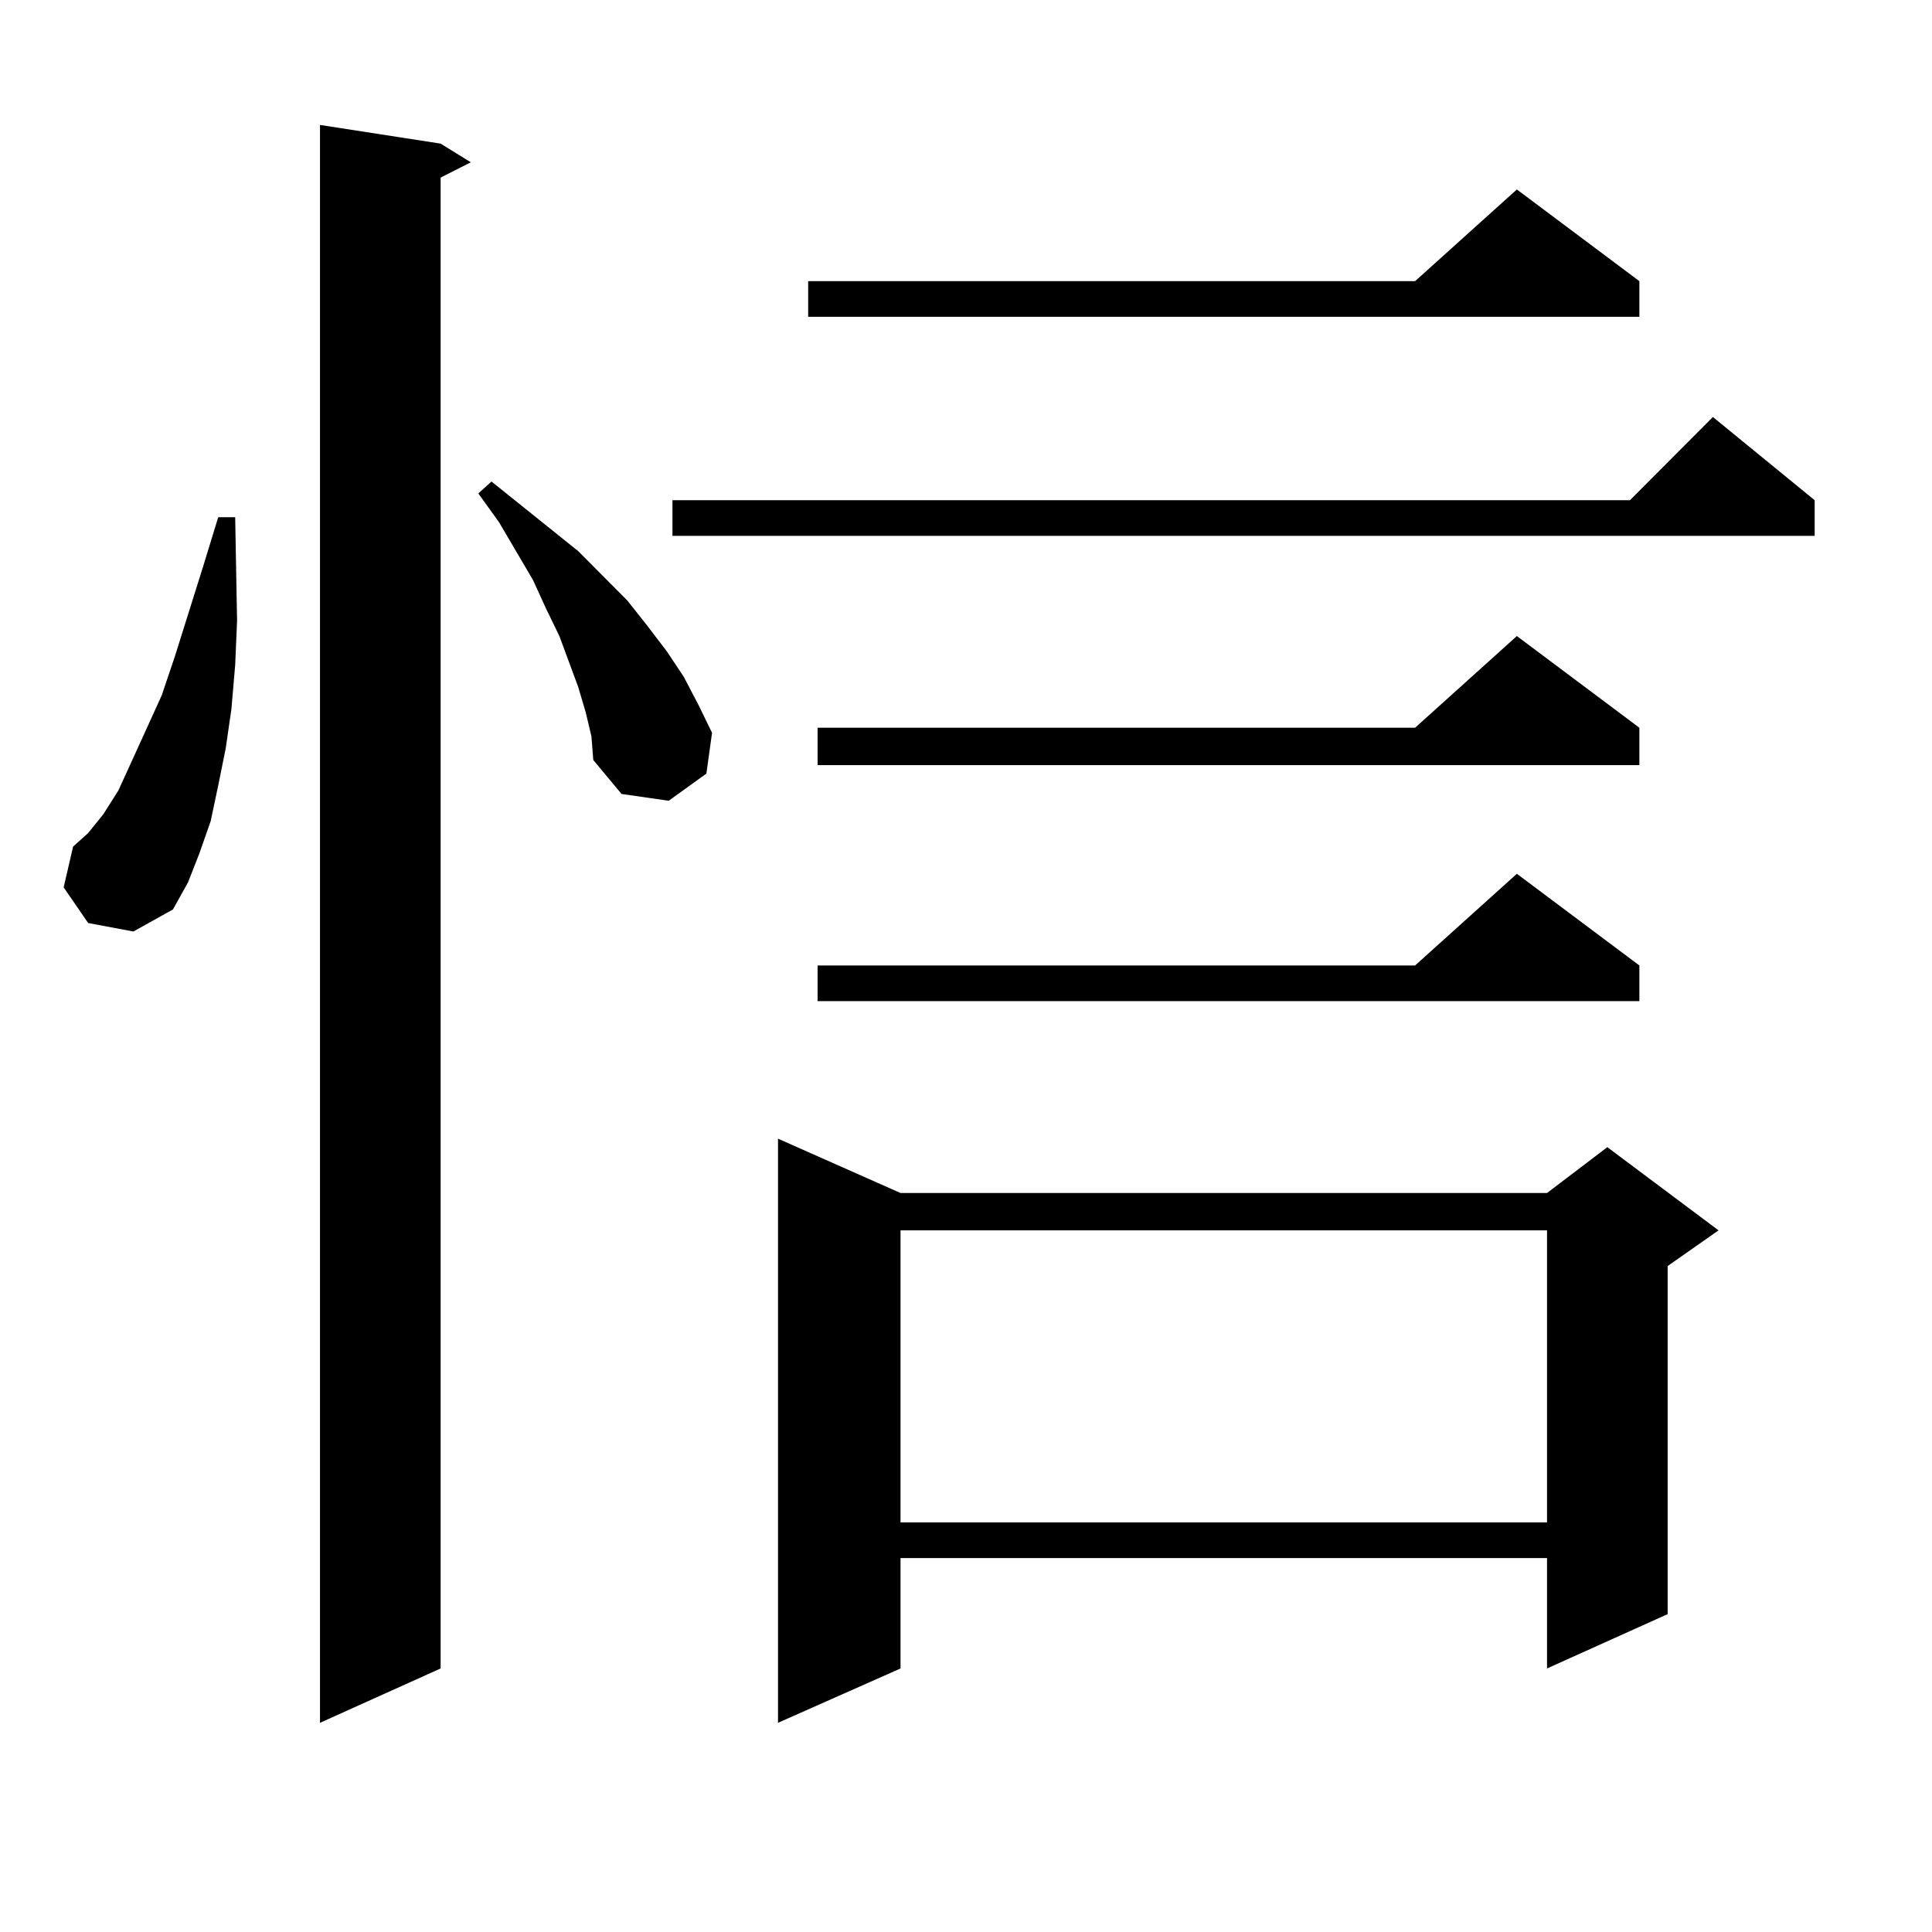 <?xml version="1.0" encoding="utf-8"?>
<!-- Generator: Adobe Illustrator 16.0.0, SVG Export Plug-In . SVG Version: 6.00 Build 0)  -->
<!DOCTYPE svg PUBLIC "-//W3C//DTD SVG 1.1//EN" "http://www.w3.org/Graphics/SVG/1.1/DTD/svg11.dtd">
<svg version="1.1" id="图层_1" xmlns="http://www.w3.org/2000/svg" xmlns:xlink="http://www.w3.org/1999/xlink" x="0px" y="0px"
	 width="1000px" height="1000px" viewBox="0 0 1000 1000" enable-background="new 0 0 1000 1000" xml:space="preserve">
<path d="M45.633,477.754L32.95,459.297l4.878-21.094l7.805-7.031l7.805-9.668l7.805-12.305l6.829-14.941l15.609-34.277l6.829-20.215
	l14.634-46.582l7.805-25.488h8.78l0.976,53.613l-0.976,22.852l-1.951,22.852l-2.927,20.215l-3.902,19.336l-3.902,18.457
	l-5.854,16.699l-5.854,14.941l-7.805,14.063l-20.487,11.426L45.633,477.754z M228.067,74.336l15.609,9.668l-15.609,7.91v771.68
	l-62.438,28.125V64.668L228.067,74.336z M303.188,368.77l-3.902-13.184l-4.878-13.184l-4.878-13.184l-6.829-14.063l-6.829-14.941
	l-17.561-29.883l-10.731-14.941l6.829-6.152l44.877,36.035l25.365,25.488l9.756,12.305l10.731,14.063l8.78,13.184l7.805,14.941
	l6.829,14.063l-2.927,21.094l-19.512,14.063l-24.39-3.516l-14.634-17.578l-0.976-12.305L303.188,368.77z M939.27,258.906v18.457
	H348.064v-18.457h495.598l42.926-43.066L939.27,258.906z M466.11,617.5h334.626l31.219-23.73l57.56,43.066l-26.341,18.457v180.176
	l-62.438,28.125v-57.129H466.11v57.129l-63.413,28.125V589.375L466.11,617.5z M848.54,145.527v18.457H418.307v-18.457h314.139
	l52.682-47.461L848.54,145.527z M848.54,376.68v19.336H423.185V376.68h309.261l52.682-47.461L848.54,376.68z M848.54,499.727v18.457
	H423.185v-18.457h309.261l52.682-47.461L848.54,499.727z M466.11,636.836v151.172h334.626V636.836H466.11z"/>
</svg>
